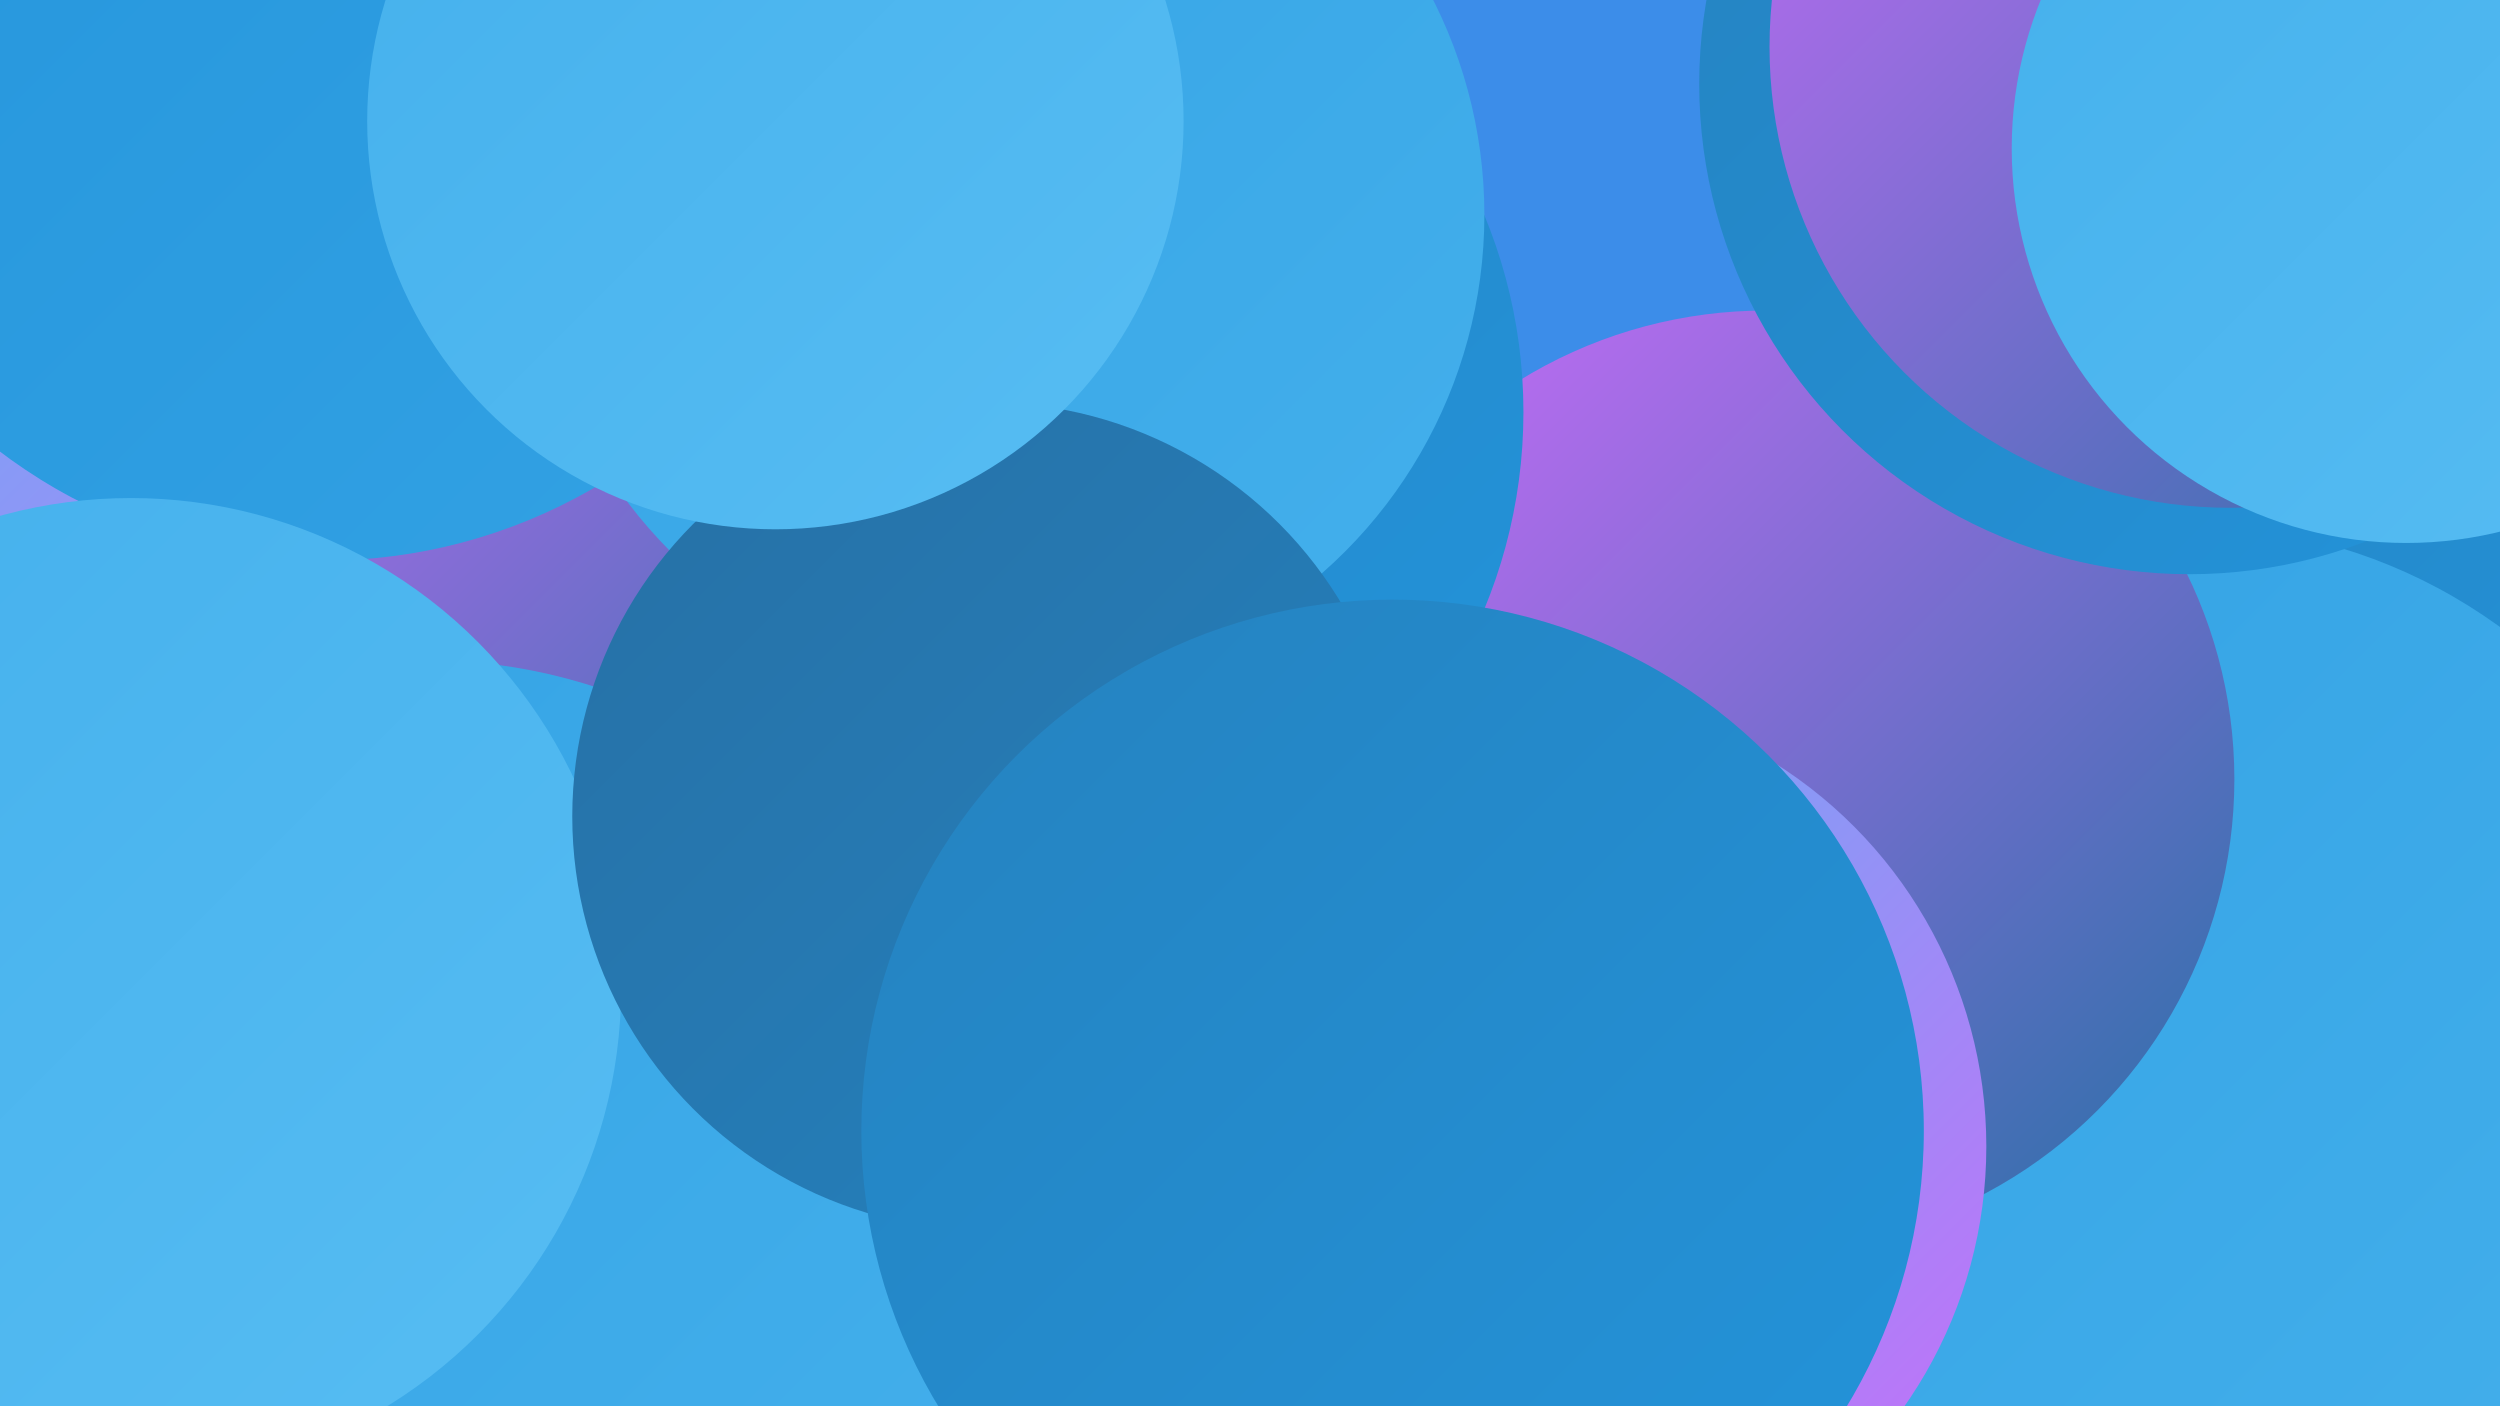 <?xml version="1.0" encoding="UTF-8"?><svg width="1280" height="720" xmlns="http://www.w3.org/2000/svg"><defs><linearGradient id="grad0" x1="0%" y1="0%" x2="100%" y2="100%"><stop offset="0%" style="stop-color:#2670a5;stop-opacity:1" /><stop offset="100%" style="stop-color:#2582bf;stop-opacity:1" /></linearGradient><linearGradient id="grad1" x1="0%" y1="0%" x2="100%" y2="100%"><stop offset="0%" style="stop-color:#2582bf;stop-opacity:1" /><stop offset="100%" style="stop-color:#2394db;stop-opacity:1" /></linearGradient><linearGradient id="grad2" x1="0%" y1="0%" x2="100%" y2="100%"><stop offset="0%" style="stop-color:#2394db;stop-opacity:1" /><stop offset="100%" style="stop-color:#33a2e4;stop-opacity:1" /></linearGradient><linearGradient id="grad3" x1="0%" y1="0%" x2="100%" y2="100%"><stop offset="0%" style="stop-color:#33a2e4;stop-opacity:1" /><stop offset="100%" style="stop-color:#44b0ec;stop-opacity:1" /></linearGradient><linearGradient id="grad4" x1="0%" y1="0%" x2="100%" y2="100%"><stop offset="0%" style="stop-color:#44b0ec;stop-opacity:1" /><stop offset="100%" style="stop-color:#57bdf3;stop-opacity:1" /></linearGradient><linearGradient id="grad5" x1="0%" y1="0%" x2="100%" y2="100%"><stop offset="0%" style="stop-color:#57bdf3;stop-opacity:1" /><stop offset="100%" style="stop-color:#ca6bf9;stop-opacity:1" /></linearGradient><linearGradient id="grad6" x1="0%" y1="0%" x2="100%" y2="100%"><stop offset="0%" style="stop-color:#ca6bf9;stop-opacity:1" /><stop offset="100%" style="stop-color:#2670a5;stop-opacity:1" /></linearGradient></defs><rect width="1280" height="720" fill="#3c8de9" /><circle cx="1228" cy="214" r="263" fill="url(#grad1)" /><circle cx="155" cy="162" r="270" fill="url(#grad5)" /><circle cx="130" cy="682" r="193" fill="url(#grad6)" /><circle cx="1120" cy="541" r="272" fill="url(#grad3)" /><circle cx="583" cy="669" r="219" fill="url(#grad5)" /><circle cx="145" cy="626" r="252" fill="url(#grad1)" /><circle cx="904" cy="399" r="240" fill="url(#grad6)" /><circle cx="516" cy="211" r="264" fill="url(#grad1)" /><circle cx="1121" cy="43" r="251" fill="url(#grad1)" /><circle cx="1142" cy="24" r="236" fill="url(#grad6)" /><circle cx="365" cy="218" r="240" fill="url(#grad6)" /><circle cx="218" cy="619" r="281" fill="url(#grad3)" /><circle cx="1232" cy="76" r="202" fill="url(#grad4)" /><circle cx="166" cy="12" r="275" fill="url(#grad2)" /><circle cx="67" cy="506" r="251" fill="url(#grad4)" /><circle cx="516" cy="110" r="244" fill="url(#grad3)" /><circle cx="785" cy="587" r="232" fill="url(#grad5)" /><circle cx="505" cy="418" r="212" fill="url(#grad0)" /><circle cx="397" cy="62" r="209" fill="url(#grad4)" /><circle cx="713" cy="579" r="272" fill="url(#grad1)" /></svg>